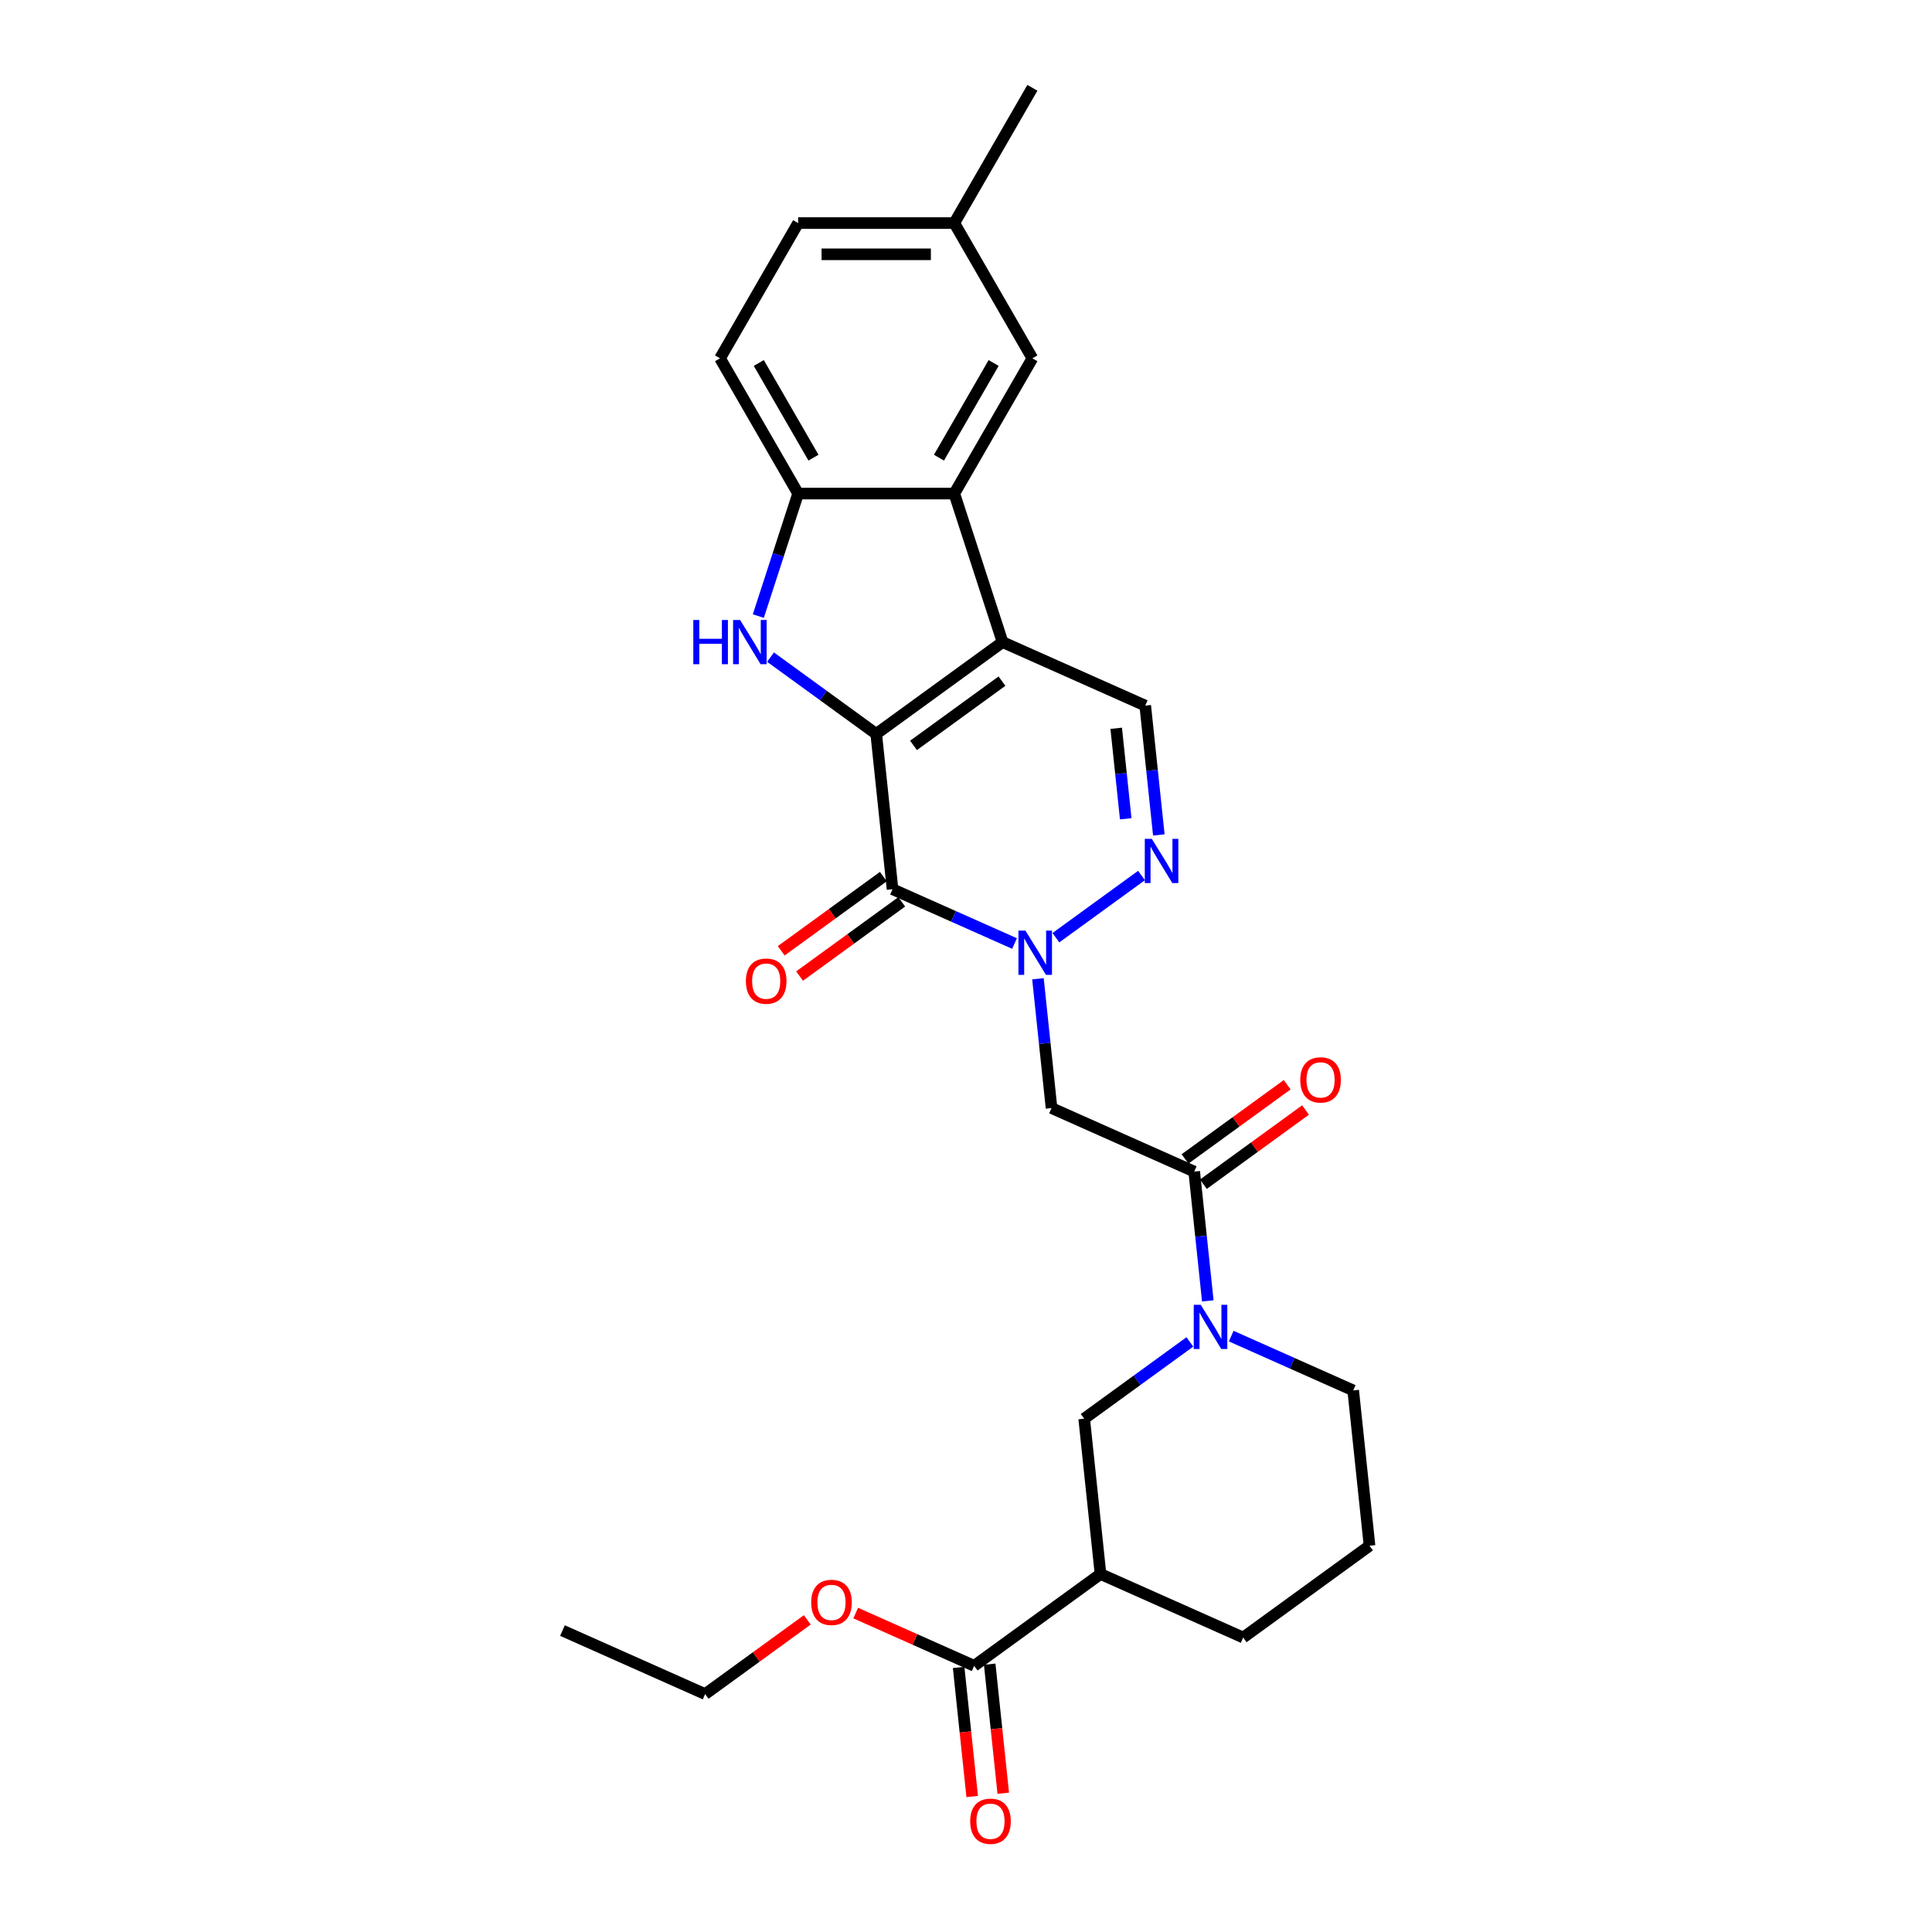 <?xml version='1.0' encoding='iso-8859-1'?>
<svg version='1.1' baseProfile='full'
              xmlns='http://www.w3.org/2000/svg'
                      xmlns:rdkit='http://www.rdkit.org/xml'
                      xmlns:xlink='http://www.w3.org/1999/xlink'
                  xml:space='preserve'
width='1000px' height='1000px' viewBox='0 0 1000 1000'>
<!-- END OF HEADER -->
<rect style='opacity:1.0;fill:#FFFFFF;stroke:none' width='1000' height='1000' x='0' y='0'> </rect>
<path class='bond-0' d='M 453.527,379.865 L 518.924,332.351' style='fill:none;fill-rule:evenodd;stroke:#000000;stroke-width:6px;stroke-linecap:butt;stroke-linejoin:miter;stroke-opacity:1' />
<path class='bond-0' d='M 472.839,385.817 L 518.618,352.557' style='fill:none;fill-rule:evenodd;stroke:#000000;stroke-width:6px;stroke-linecap:butt;stroke-linejoin:miter;stroke-opacity:1' />
<path class='bond-1' d='M 453.527,379.865 L 461.977,460.258' style='fill:none;fill-rule:evenodd;stroke:#000000;stroke-width:6px;stroke-linecap:butt;stroke-linejoin:miter;stroke-opacity:1' />
<path class='bond-3' d='M 453.527,379.865 L 426.18,359.996' style='fill:none;fill-rule:evenodd;stroke:#000000;stroke-width:6px;stroke-linecap:butt;stroke-linejoin:miter;stroke-opacity:1' />
<path class='bond-3' d='M 426.18,359.996 L 398.832,340.127' style='fill:none;fill-rule:evenodd;stroke:#0000FF;stroke-width:6px;stroke-linecap:butt;stroke-linejoin:miter;stroke-opacity:1' />
<path class='bond-5' d='M 518.924,332.351 L 493.945,255.472' style='fill:none;fill-rule:evenodd;stroke:#000000;stroke-width:6px;stroke-linecap:butt;stroke-linejoin:miter;stroke-opacity:1' />
<path class='bond-9' d='M 518.924,332.351 L 592.771,365.23' style='fill:none;fill-rule:evenodd;stroke:#000000;stroke-width:6px;stroke-linecap:butt;stroke-linejoin:miter;stroke-opacity:1' />
<path class='bond-2' d='M 461.977,460.258 L 493.549,474.314' style='fill:none;fill-rule:evenodd;stroke:#000000;stroke-width:6px;stroke-linecap:butt;stroke-linejoin:miter;stroke-opacity:1' />
<path class='bond-2' d='M 493.549,474.314 L 525.121,488.371' style='fill:none;fill-rule:evenodd;stroke:#0000FF;stroke-width:6px;stroke-linecap:butt;stroke-linejoin:miter;stroke-opacity:1' />
<path class='bond-14' d='M 457.225,453.718 L 430.791,472.923' style='fill:none;fill-rule:evenodd;stroke:#000000;stroke-width:6px;stroke-linecap:butt;stroke-linejoin:miter;stroke-opacity:1' />
<path class='bond-14' d='M 430.791,472.923 L 404.357,492.129' style='fill:none;fill-rule:evenodd;stroke:#FF0000;stroke-width:6px;stroke-linecap:butt;stroke-linejoin:miter;stroke-opacity:1' />
<path class='bond-14' d='M 466.728,466.797 L 440.294,486.003' style='fill:none;fill-rule:evenodd;stroke:#000000;stroke-width:6px;stroke-linecap:butt;stroke-linejoin:miter;stroke-opacity:1' />
<path class='bond-14' d='M 440.294,486.003 L 413.86,505.208' style='fill:none;fill-rule:evenodd;stroke:#FF0000;stroke-width:6px;stroke-linecap:butt;stroke-linejoin:miter;stroke-opacity:1' />
<path class='bond-4' d='M 546.526,485.36 L 590.849,453.158' style='fill:none;fill-rule:evenodd;stroke:#0000FF;stroke-width:6px;stroke-linecap:butt;stroke-linejoin:miter;stroke-opacity:1' />
<path class='bond-6' d='M 537.239,506.604 L 540.756,540.066' style='fill:none;fill-rule:evenodd;stroke:#0000FF;stroke-width:6px;stroke-linecap:butt;stroke-linejoin:miter;stroke-opacity:1' />
<path class='bond-6' d='M 540.756,540.066 L 544.273,573.529' style='fill:none;fill-rule:evenodd;stroke:#000000;stroke-width:6px;stroke-linecap:butt;stroke-linejoin:miter;stroke-opacity:1' />
<path class='bond-10' d='M 392.505,318.884 L 402.807,287.178' style='fill:none;fill-rule:evenodd;stroke:#0000FF;stroke-width:6px;stroke-linecap:butt;stroke-linejoin:miter;stroke-opacity:1' />
<path class='bond-10' d='M 402.807,287.178 L 413.109,255.472' style='fill:none;fill-rule:evenodd;stroke:#000000;stroke-width:6px;stroke-linecap:butt;stroke-linejoin:miter;stroke-opacity:1' />
<path class='bond-29' d='M 599.806,432.155 L 596.289,398.692' style='fill:none;fill-rule:evenodd;stroke:#0000FF;stroke-width:6px;stroke-linecap:butt;stroke-linejoin:miter;stroke-opacity:1' />
<path class='bond-29' d='M 596.289,398.692 L 592.771,365.23' style='fill:none;fill-rule:evenodd;stroke:#000000;stroke-width:6px;stroke-linecap:butt;stroke-linejoin:miter;stroke-opacity:1' />
<path class='bond-29' d='M 582.672,423.806 L 580.21,400.382' style='fill:none;fill-rule:evenodd;stroke:#0000FF;stroke-width:6px;stroke-linecap:butt;stroke-linejoin:miter;stroke-opacity:1' />
<path class='bond-29' d='M 580.21,400.382 L 577.748,376.958' style='fill:none;fill-rule:evenodd;stroke:#000000;stroke-width:6px;stroke-linecap:butt;stroke-linejoin:miter;stroke-opacity:1' />
<path class='bond-15' d='M 493.945,255.472 L 534.363,185.466' style='fill:none;fill-rule:evenodd;stroke:#000000;stroke-width:6px;stroke-linecap:butt;stroke-linejoin:miter;stroke-opacity:1' />
<path class='bond-15' d='M 486.006,236.887 L 514.299,187.883' style='fill:none;fill-rule:evenodd;stroke:#000000;stroke-width:6px;stroke-linecap:butt;stroke-linejoin:miter;stroke-opacity:1' />
<path class='bond-28' d='M 493.945,255.472 L 413.109,255.472' style='fill:none;fill-rule:evenodd;stroke:#000000;stroke-width:6px;stroke-linecap:butt;stroke-linejoin:miter;stroke-opacity:1' />
<path class='bond-7' d='M 544.273,573.529 L 618.12,606.408' style='fill:none;fill-rule:evenodd;stroke:#000000;stroke-width:6px;stroke-linecap:butt;stroke-linejoin:miter;stroke-opacity:1' />
<path class='bond-8' d='M 618.12,606.408 L 621.637,639.871' style='fill:none;fill-rule:evenodd;stroke:#000000;stroke-width:6px;stroke-linecap:butt;stroke-linejoin:miter;stroke-opacity:1' />
<path class='bond-8' d='M 621.637,639.871 L 625.154,673.333' style='fill:none;fill-rule:evenodd;stroke:#0000FF;stroke-width:6px;stroke-linecap:butt;stroke-linejoin:miter;stroke-opacity:1' />
<path class='bond-16' d='M 622.872,612.948 L 649.306,593.742' style='fill:none;fill-rule:evenodd;stroke:#000000;stroke-width:6px;stroke-linecap:butt;stroke-linejoin:miter;stroke-opacity:1' />
<path class='bond-16' d='M 649.306,593.742 L 675.74,574.537' style='fill:none;fill-rule:evenodd;stroke:#FF0000;stroke-width:6px;stroke-linecap:butt;stroke-linejoin:miter;stroke-opacity:1' />
<path class='bond-16' d='M 613.369,599.868 L 639.803,580.663' style='fill:none;fill-rule:evenodd;stroke:#000000;stroke-width:6px;stroke-linecap:butt;stroke-linejoin:miter;stroke-opacity:1' />
<path class='bond-16' d='M 639.803,580.663 L 666.237,561.457' style='fill:none;fill-rule:evenodd;stroke:#FF0000;stroke-width:6px;stroke-linecap:butt;stroke-linejoin:miter;stroke-opacity:1' />
<path class='bond-12' d='M 615.867,694.577 L 588.52,714.446' style='fill:none;fill-rule:evenodd;stroke:#0000FF;stroke-width:6px;stroke-linecap:butt;stroke-linejoin:miter;stroke-opacity:1' />
<path class='bond-12' d='M 588.52,714.446 L 561.173,734.315' style='fill:none;fill-rule:evenodd;stroke:#000000;stroke-width:6px;stroke-linecap:butt;stroke-linejoin:miter;stroke-opacity:1' />
<path class='bond-21' d='M 637.273,691.566 L 668.845,705.623' style='fill:none;fill-rule:evenodd;stroke:#0000FF;stroke-width:6px;stroke-linecap:butt;stroke-linejoin:miter;stroke-opacity:1' />
<path class='bond-21' d='M 668.845,705.623 L 700.417,719.679' style='fill:none;fill-rule:evenodd;stroke:#000000;stroke-width:6px;stroke-linecap:butt;stroke-linejoin:miter;stroke-opacity:1' />
<path class='bond-18' d='M 413.109,255.472 L 372.691,185.466' style='fill:none;fill-rule:evenodd;stroke:#000000;stroke-width:6px;stroke-linecap:butt;stroke-linejoin:miter;stroke-opacity:1' />
<path class='bond-18' d='M 421.048,236.887 L 392.755,187.883' style='fill:none;fill-rule:evenodd;stroke:#000000;stroke-width:6px;stroke-linecap:butt;stroke-linejoin:miter;stroke-opacity:1' />
<path class='bond-11' d='M 569.622,814.707 L 561.173,734.315' style='fill:none;fill-rule:evenodd;stroke:#000000;stroke-width:6px;stroke-linecap:butt;stroke-linejoin:miter;stroke-opacity:1' />
<path class='bond-13' d='M 569.622,814.707 L 504.225,862.221' style='fill:none;fill-rule:evenodd;stroke:#000000;stroke-width:6px;stroke-linecap:butt;stroke-linejoin:miter;stroke-opacity:1' />
<path class='bond-31' d='M 569.622,814.707 L 643.469,847.586' style='fill:none;fill-rule:evenodd;stroke:#000000;stroke-width:6px;stroke-linecap:butt;stroke-linejoin:miter;stroke-opacity:1' />
<path class='bond-17' d='M 496.186,863.066 L 499.696,896.464' style='fill:none;fill-rule:evenodd;stroke:#000000;stroke-width:6px;stroke-linecap:butt;stroke-linejoin:miter;stroke-opacity:1' />
<path class='bond-17' d='M 499.696,896.464 L 503.206,929.863' style='fill:none;fill-rule:evenodd;stroke:#FF0000;stroke-width:6px;stroke-linecap:butt;stroke-linejoin:miter;stroke-opacity:1' />
<path class='bond-17' d='M 512.264,861.376 L 515.774,894.775' style='fill:none;fill-rule:evenodd;stroke:#000000;stroke-width:6px;stroke-linecap:butt;stroke-linejoin:miter;stroke-opacity:1' />
<path class='bond-17' d='M 515.774,894.775 L 519.285,928.173' style='fill:none;fill-rule:evenodd;stroke:#FF0000;stroke-width:6px;stroke-linecap:butt;stroke-linejoin:miter;stroke-opacity:1' />
<path class='bond-20' d='M 504.225,862.221 L 473.566,848.571' style='fill:none;fill-rule:evenodd;stroke:#000000;stroke-width:6px;stroke-linecap:butt;stroke-linejoin:miter;stroke-opacity:1' />
<path class='bond-20' d='M 473.566,848.571 L 442.907,834.921' style='fill:none;fill-rule:evenodd;stroke:#FF0000;stroke-width:6px;stroke-linecap:butt;stroke-linejoin:miter;stroke-opacity:1' />
<path class='bond-19' d='M 534.363,185.466 L 493.945,115.46' style='fill:none;fill-rule:evenodd;stroke:#000000;stroke-width:6px;stroke-linecap:butt;stroke-linejoin:miter;stroke-opacity:1' />
<path class='bond-22' d='M 372.691,185.466 L 413.109,115.46' style='fill:none;fill-rule:evenodd;stroke:#000000;stroke-width:6px;stroke-linecap:butt;stroke-linejoin:miter;stroke-opacity:1' />
<path class='bond-26' d='M 493.945,115.46 L 534.363,45.455' style='fill:none;fill-rule:evenodd;stroke:#000000;stroke-width:6px;stroke-linecap:butt;stroke-linejoin:miter;stroke-opacity:1' />
<path class='bond-30' d='M 493.945,115.46 L 413.109,115.46' style='fill:none;fill-rule:evenodd;stroke:#000000;stroke-width:6px;stroke-linecap:butt;stroke-linejoin:miter;stroke-opacity:1' />
<path class='bond-30' d='M 481.82,131.627 L 425.235,131.627' style='fill:none;fill-rule:evenodd;stroke:#000000;stroke-width:6px;stroke-linecap:butt;stroke-linejoin:miter;stroke-opacity:1' />
<path class='bond-25' d='M 417.848,838.446 L 391.414,857.651' style='fill:none;fill-rule:evenodd;stroke:#FF0000;stroke-width:6px;stroke-linecap:butt;stroke-linejoin:miter;stroke-opacity:1' />
<path class='bond-25' d='M 391.414,857.651 L 364.98,876.857' style='fill:none;fill-rule:evenodd;stroke:#000000;stroke-width:6px;stroke-linecap:butt;stroke-linejoin:miter;stroke-opacity:1' />
<path class='bond-24' d='M 700.417,719.679 L 708.867,800.072' style='fill:none;fill-rule:evenodd;stroke:#000000;stroke-width:6px;stroke-linecap:butt;stroke-linejoin:miter;stroke-opacity:1' />
<path class='bond-23' d='M 643.469,847.586 L 708.867,800.072' style='fill:none;fill-rule:evenodd;stroke:#000000;stroke-width:6px;stroke-linecap:butt;stroke-linejoin:miter;stroke-opacity:1' />
<path class='bond-27' d='M 364.98,876.857 L 291.133,843.978' style='fill:none;fill-rule:evenodd;stroke:#000000;stroke-width:6px;stroke-linecap:butt;stroke-linejoin:miter;stroke-opacity:1' />
<path  class='atom-3' d='M 530.763 481.69
L 538.265 493.815
Q 539.009 495.012, 540.205 497.178
Q 541.401 499.344, 541.466 499.474
L 541.466 481.69
L 544.505 481.69
L 544.505 504.583
L 541.369 504.583
L 533.318 491.326
Q 532.38 489.774, 531.378 487.995
Q 530.408 486.217, 530.117 485.667
L 530.117 504.583
L 527.142 504.583
L 527.142 481.69
L 530.763 481.69
' fill='#0000FF'/>
<path  class='atom-4' d='M 358.851 320.904
L 361.955 320.904
L 361.955 330.637
L 373.66 330.637
L 373.66 320.904
L 376.764 320.904
L 376.764 343.797
L 373.66 343.797
L 373.66 333.224
L 361.955 333.224
L 361.955 343.797
L 358.851 343.797
L 358.851 320.904
' fill='#0000FF'/>
<path  class='atom-4' d='M 383.069 320.904
L 390.571 333.03
Q 391.315 334.226, 392.511 336.393
Q 393.707 338.559, 393.772 338.688
L 393.772 320.904
L 396.811 320.904
L 396.811 343.797
L 393.675 343.797
L 385.624 330.54
Q 384.686 328.988, 383.684 327.21
Q 382.714 325.431, 382.423 324.882
L 382.423 343.797
L 379.448 343.797
L 379.448 320.904
L 383.069 320.904
' fill='#0000FF'/>
<path  class='atom-5' d='M 596.161 434.176
L 603.662 446.301
Q 604.406 447.498, 605.602 449.664
Q 606.799 451.831, 606.863 451.96
L 606.863 434.176
L 609.903 434.176
L 609.903 457.069
L 606.766 457.069
L 598.715 443.812
Q 597.777 442.26, 596.775 440.481
Q 595.805 438.703, 595.514 438.153
L 595.514 457.069
L 592.539 457.069
L 592.539 434.176
L 596.161 434.176
' fill='#0000FF'/>
<path  class='atom-9' d='M 621.51 675.354
L 629.011 687.48
Q 629.755 688.676, 630.951 690.842
Q 632.148 693.009, 632.212 693.138
L 632.212 675.354
L 635.252 675.354
L 635.252 698.247
L 632.115 698.247
L 624.064 684.99
Q 623.126 683.438, 622.124 681.66
Q 621.154 679.881, 620.863 679.331
L 620.863 698.247
L 617.888 698.247
L 617.888 675.354
L 621.51 675.354
' fill='#0000FF'/>
<path  class='atom-15' d='M 386.071 507.836
Q 386.071 502.339, 388.787 499.268
Q 391.503 496.196, 396.579 496.196
Q 401.656 496.196, 404.372 499.268
Q 407.088 502.339, 407.088 507.836
Q 407.088 513.398, 404.34 516.566
Q 401.591 519.703, 396.579 519.703
Q 391.535 519.703, 388.787 516.566
Q 386.071 513.43, 386.071 507.836
M 396.579 517.116
Q 400.071 517.116, 401.947 514.788
Q 403.855 512.428, 403.855 507.836
Q 403.855 503.342, 401.947 501.078
Q 400.071 498.783, 396.579 498.783
Q 393.087 498.783, 391.18 501.046
Q 389.304 503.309, 389.304 507.836
Q 389.304 512.46, 391.18 514.788
Q 393.087 517.116, 396.579 517.116
' fill='#FF0000'/>
<path  class='atom-17' d='M 673.009 558.959
Q 673.009 553.462, 675.725 550.39
Q 678.441 547.318, 683.518 547.318
Q 688.594 547.318, 691.31 550.39
Q 694.026 553.462, 694.026 558.959
Q 694.026 564.52, 691.278 567.689
Q 688.529 570.825, 683.518 570.825
Q 678.474 570.825, 675.725 567.689
Q 673.009 564.552, 673.009 558.959
M 683.518 568.239
Q 687.01 568.239, 688.885 565.91
Q 690.793 563.55, 690.793 558.959
Q 690.793 554.464, 688.885 552.201
Q 687.01 549.905, 683.518 549.905
Q 680.026 549.905, 678.118 552.168
Q 676.242 554.432, 676.242 558.959
Q 676.242 563.582, 678.118 565.91
Q 680.026 568.239, 683.518 568.239
' fill='#FF0000'/>
<path  class='atom-18' d='M 502.166 942.679
Q 502.166 937.182, 504.882 934.11
Q 507.598 931.038, 512.674 931.038
Q 517.751 931.038, 520.467 934.11
Q 523.183 937.182, 523.183 942.679
Q 523.183 948.24, 520.435 951.409
Q 517.686 954.545, 512.674 954.545
Q 507.63 954.545, 504.882 951.409
Q 502.166 948.273, 502.166 942.679
M 512.674 951.959
Q 516.167 951.959, 518.042 949.631
Q 519.95 947.27, 519.95 942.679
Q 519.95 938.184, 518.042 935.921
Q 516.167 933.625, 512.674 933.625
Q 509.182 933.625, 507.275 935.889
Q 505.399 938.152, 505.399 942.679
Q 505.399 947.303, 507.275 949.631
Q 509.182 951.959, 512.674 951.959
' fill='#FF0000'/>
<path  class='atom-21' d='M 419.869 829.407
Q 419.869 823.91, 422.585 820.839
Q 425.301 817.767, 430.378 817.767
Q 435.454 817.767, 438.17 820.839
Q 440.886 823.91, 440.886 829.407
Q 440.886 834.969, 438.138 838.137
Q 435.39 841.274, 430.378 841.274
Q 425.334 841.274, 422.585 838.137
Q 419.869 835.001, 419.869 829.407
M 430.378 838.687
Q 433.87 838.687, 435.745 836.359
Q 437.653 833.999, 437.653 829.407
Q 437.653 824.913, 435.745 822.649
Q 433.87 820.354, 430.378 820.354
Q 426.886 820.354, 424.978 822.617
Q 423.103 824.88, 423.103 829.407
Q 423.103 834.031, 424.978 836.359
Q 426.886 838.687, 430.378 838.687
' fill='#FF0000'/>
</svg>
